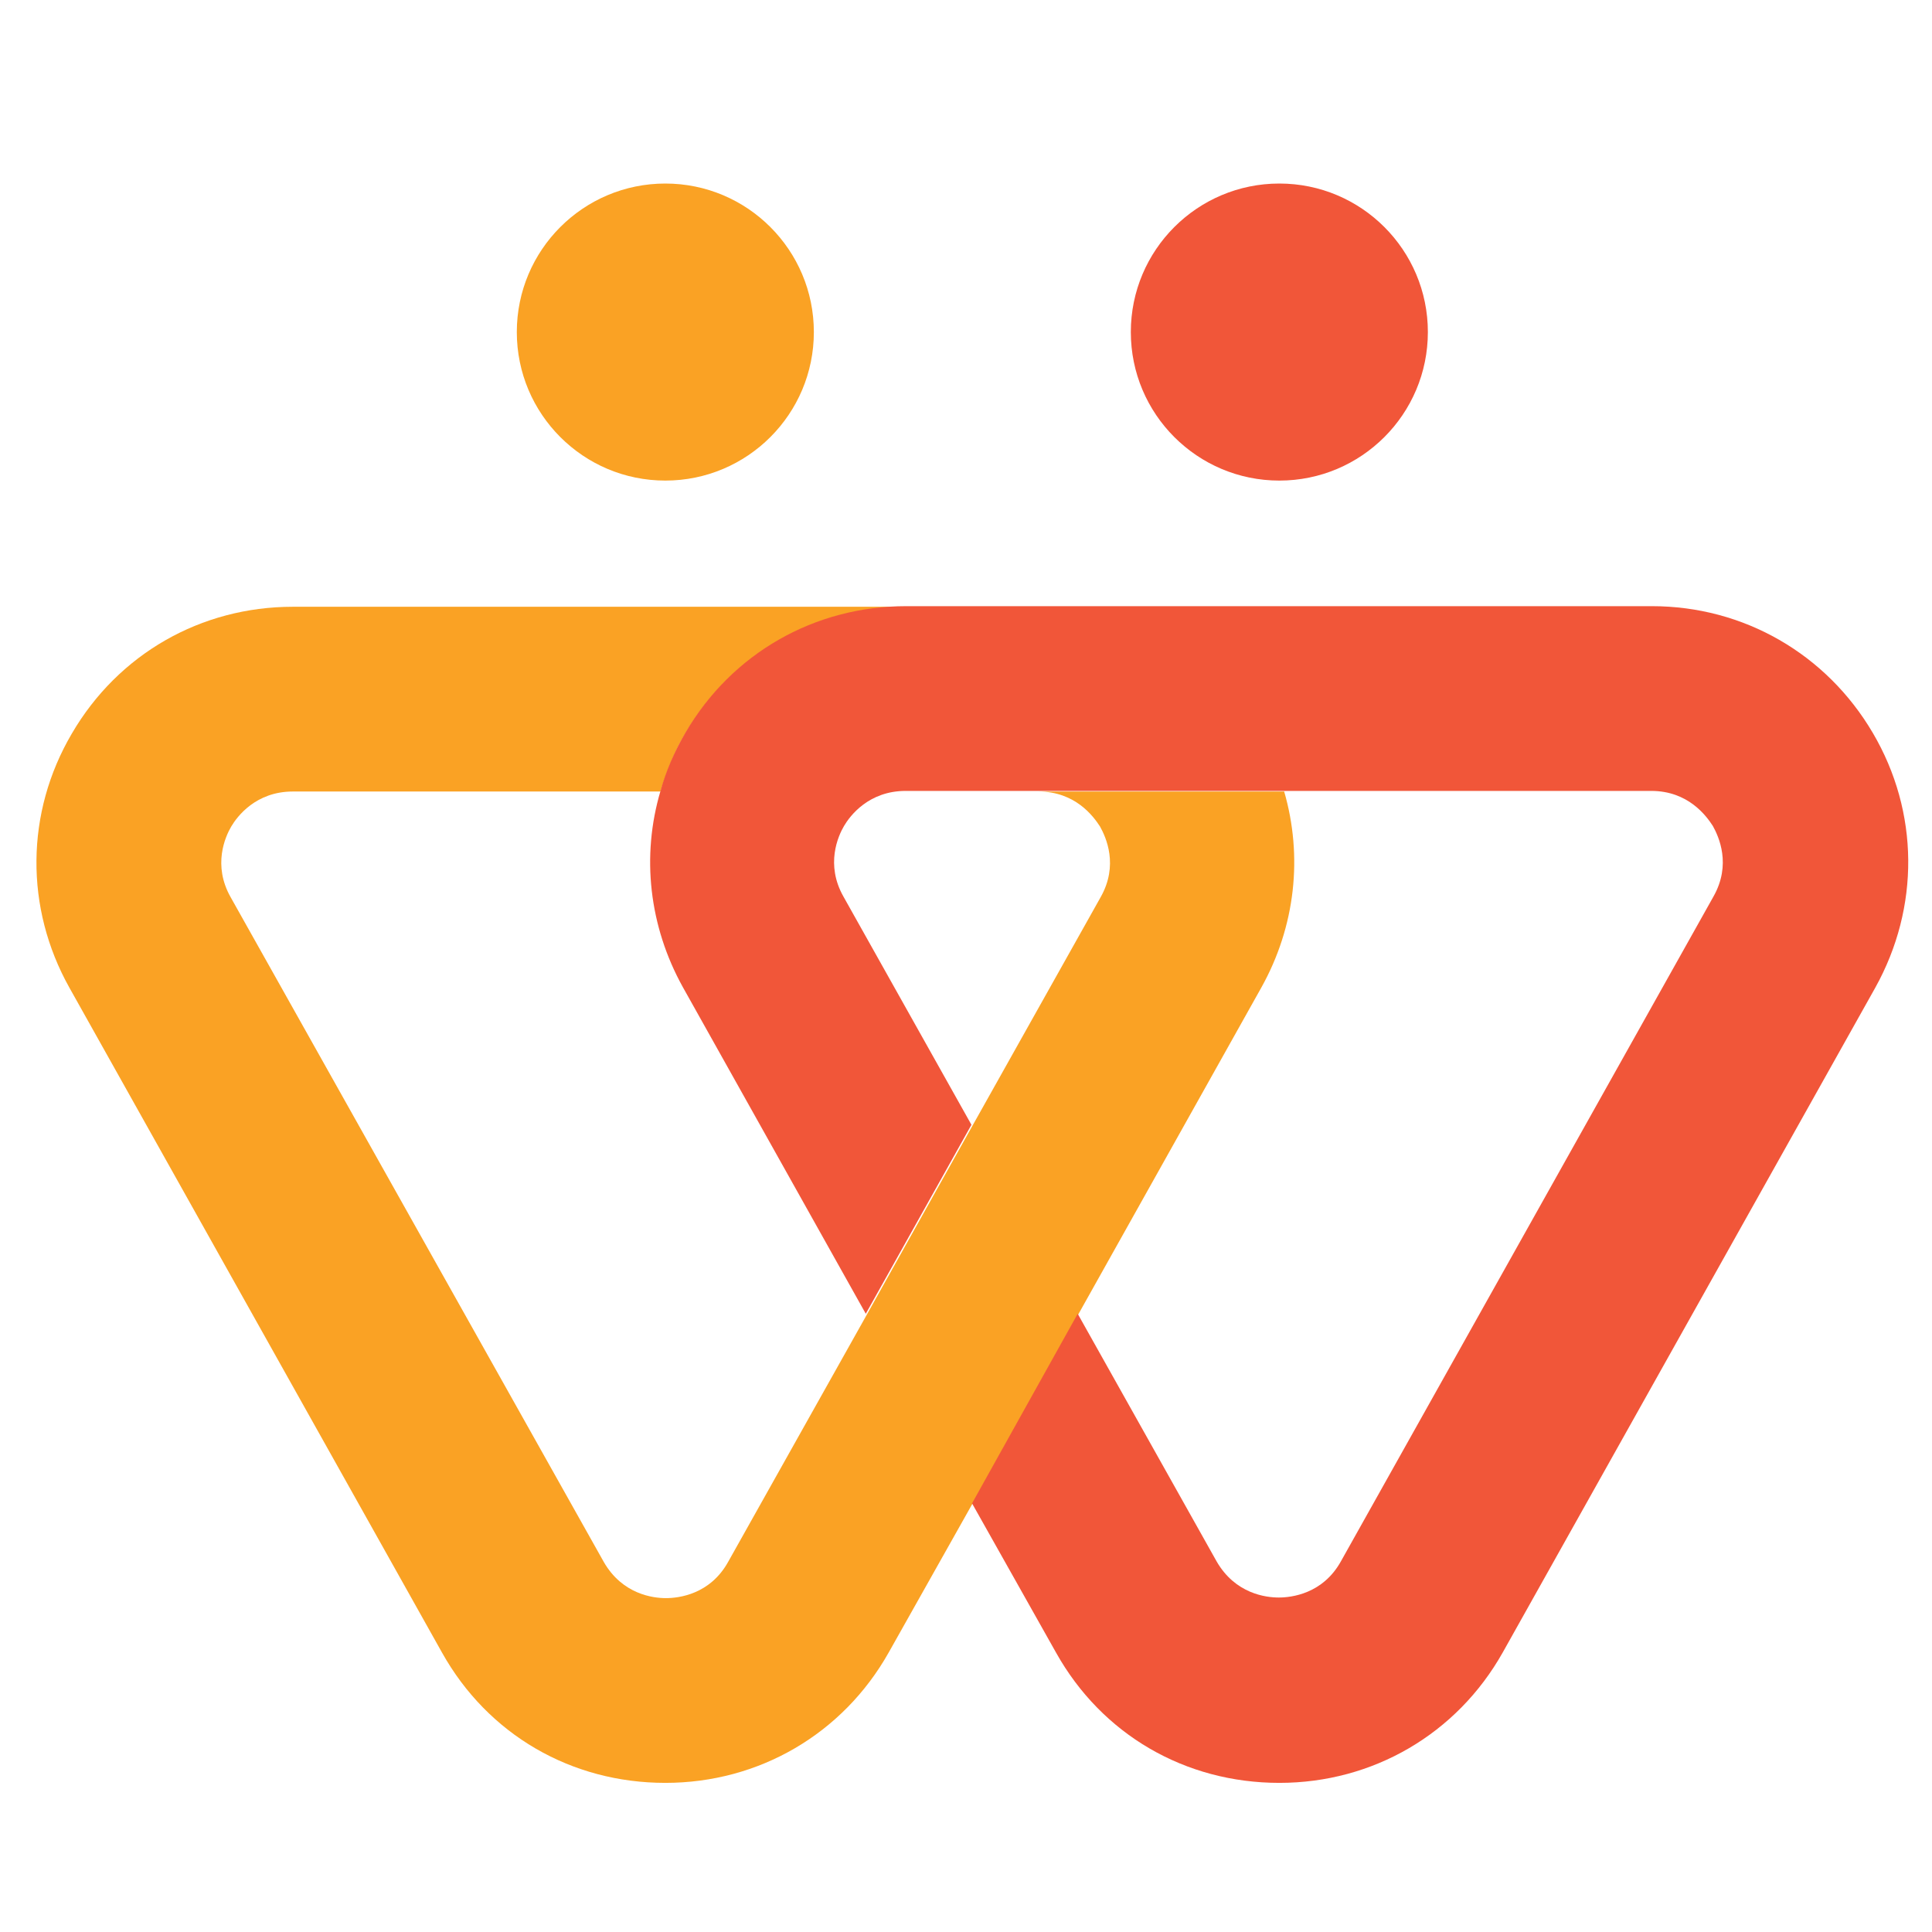<?xml version="1.0" encoding="utf-8"?>
<!-- Generator: Adobe Illustrator 26.0.2, SVG Export Plug-In . SVG Version: 6.00 Build 0)  -->
<svg version="1.1" id="Layer_1" xmlns="http://www.w3.org/2000/svg" xmlns:xlink="http://www.w3.org/1999/xlink" x="0px" y="0px"
	 viewBox="0 0 32 32" style="enable-background:new 0 0 32 32;" xml:space="preserve">
<style type="text/css">
	.st0{fill:#FAA224;}
	.st1{fill:#F15639;}
</style>
<g>
	<g>
		<circle class="st0" cx="11.02" cy="5.5" r="2.46"/>
		<path class="st0" d="M21.27,13.11H17.2c0.61,0,0.91,0.41,1.02,0.58c0.1,0.18,0.31,0.64,0.01,1.17l-2.12,3.78l-1.75,3.13l-2.3,4.1
			c-0.3,0.54-0.82,0.6-1.03,0.6c-0.21,0-0.72-0.06-1.03-0.6L3.82,14.86c-0.3-0.53-0.09-1,0.01-1.17c0.1-0.17,0.41-0.58,1.02-0.58
			h6.09c0.1-0.33,0.23-0.66,0.41-0.96c0.77-1.31,2.14-2.1,3.66-2.1H4.85c-1.52,0-2.89,0.78-3.66,2.1c-0.77,1.31-0.78,2.89-0.04,4.21
			l6.17,11.01c0.76,1.36,2.14,2.16,3.7,2.16c1.55,0,2.94-0.81,3.7-2.16l1.39-2.47l1.75-3.13l3.03-5.41
			C21.46,15.34,21.58,14.18,21.27,13.11z"/>
	</g>
	<g>
		<path class="st1" d="M31.02,12.14c-0.77-1.31-2.14-2.1-3.66-2.1H17.2h-2.19c-1.52,0-2.89,0.78-3.66,2.1
			c-0.18,0.31-0.32,0.63-0.41,0.96c-0.32,1.08-0.19,2.24,0.37,3.25l0,0l3.03,5.41l1.75-3.13l-2.12-3.78l0,0
			c-0.3-0.53-0.09-1,0.01-1.17c0.1-0.17,0.41-0.58,1.02-0.58h2.19h4.07h6.09c0.61,0,0.91,0.41,1.02,0.58
			c0.1,0.18,0.31,0.64,0.01,1.17l-6.17,11.01c-0.3,0.54-0.82,0.6-1.03,0.6c-0.21,0-0.72-0.06-1.03-0.6l-2.3-4.1L16.1,24.9l1.39,2.47
			c0.76,1.36,2.14,2.16,3.7,2.16c1.55,0,2.94-0.81,3.7-2.16l6.17-11.01C31.8,15.03,31.79,13.45,31.02,12.14z"/>
		<circle class="st1" cx="21.19" cy="5.5" r="2.46"/>
	</g>
</g>
</svg>
